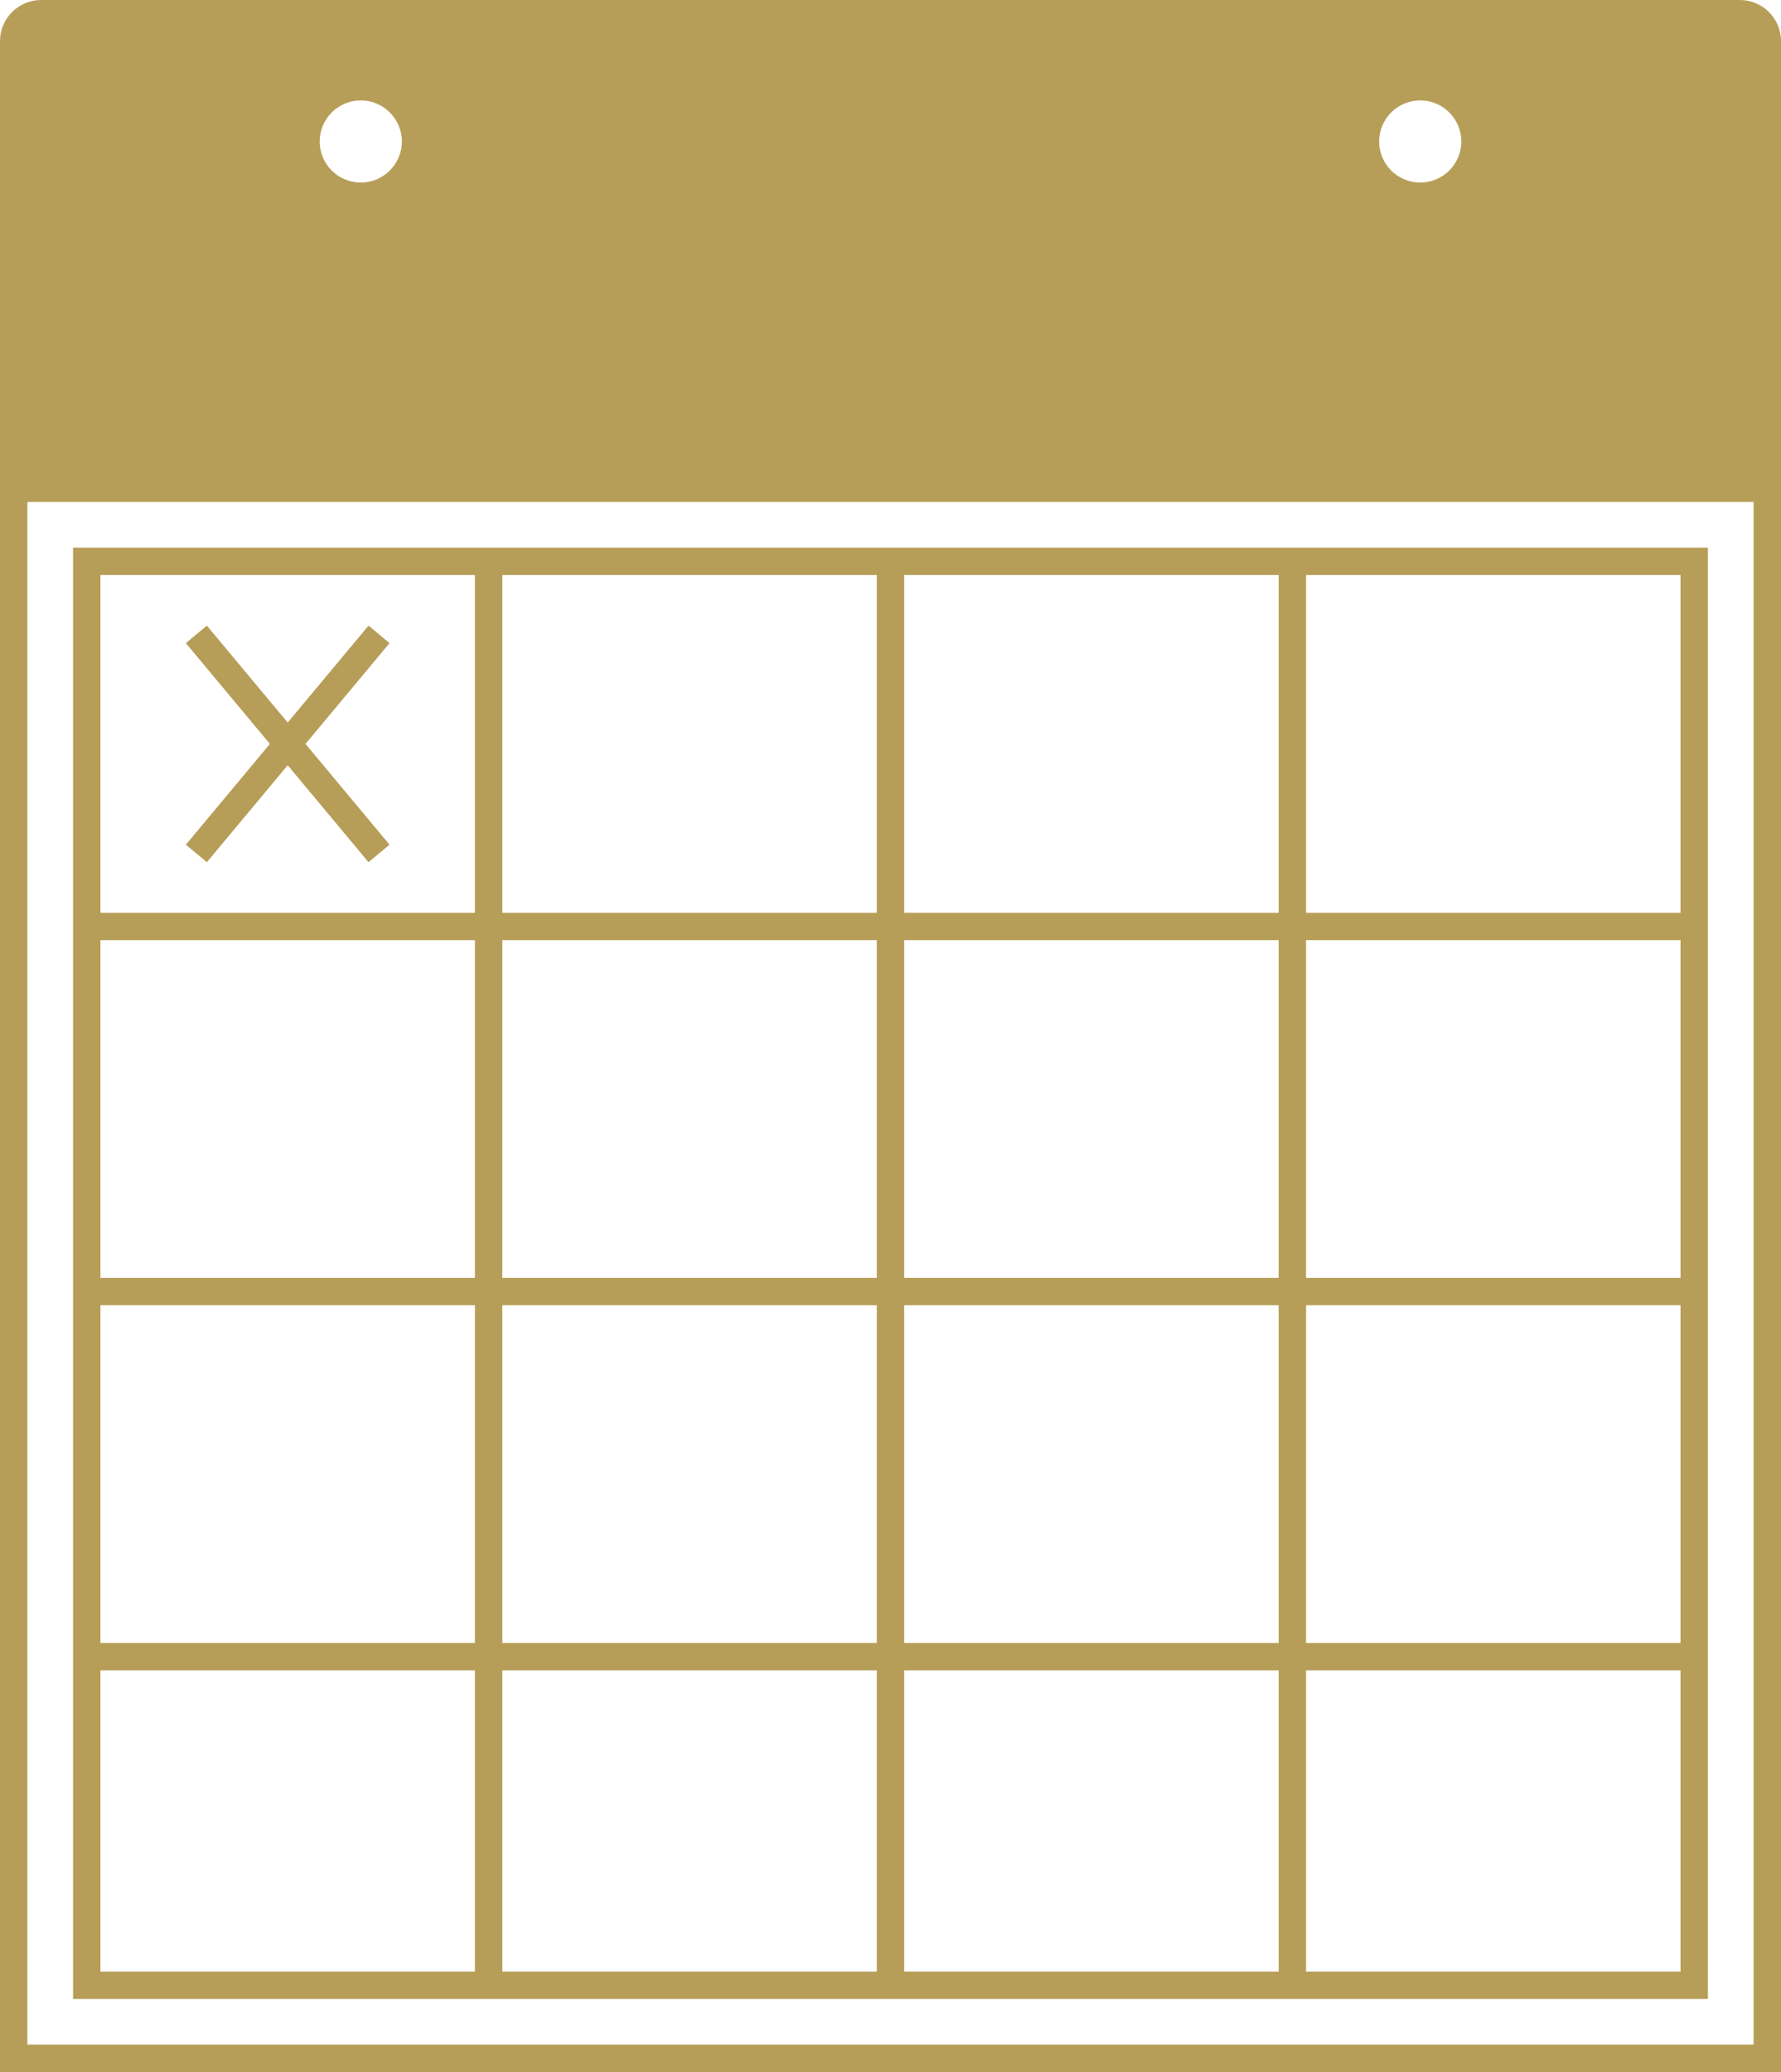 <svg width="86" height="100" viewBox="0 0 86 100" fill="none" xmlns="http://www.w3.org/2000/svg">
<g clip-path="url(#clip0_1513_1802)">
<path d="M84.015 0H1.985C0.891 0 0 0.89 0 1.982V100H86V1.982C86 0.89 85.109 0 84.015 0ZM15.436 6.828C15.436 5.736 16.327 4.846 17.421 4.846C18.514 4.846 19.405 5.736 19.405 6.828C19.405 7.921 18.514 8.811 17.421 8.811C16.327 8.811 15.436 7.921 15.436 6.828ZM66.595 6.828C66.595 5.736 67.486 4.846 68.579 4.846C69.673 4.846 70.564 5.736 70.564 6.828C70.564 7.921 69.673 8.811 68.579 8.811C67.486 8.811 66.595 7.921 66.595 6.828ZM84.677 98.678H1.323V24.229H84.677V98.678Z" fill="#B79E58"/>
<path d="M82.471 26.432H3.527V96.476H82.471V26.432ZM81.148 44.053H63.066V27.753H81.148V44.053ZM43.661 44.053V27.753H61.743V44.053H43.661ZM61.743 45.374V61.674H43.661V45.374H61.743ZM42.338 44.053H24.256V27.753H42.338V44.053ZM42.338 45.374V61.674H24.256V45.374H42.338ZM22.933 61.674H4.85V45.374H22.933V61.674ZM22.933 62.996V79.295H4.85V62.996H22.933ZM24.256 62.996H42.338V79.295H24.256V62.996ZM42.338 80.617V95.154H24.256V80.617H42.338ZM43.661 80.617H61.743V95.154H43.661V80.617ZM43.661 79.295V62.996H61.743V79.295H43.661ZM63.066 62.996H81.148V79.295H63.066V62.996ZM63.066 61.674V45.374H81.148V61.674H63.066ZM22.933 27.753V44.053H4.85V27.753H22.933ZM4.85 80.617H22.933V95.154H4.85V80.617ZM63.066 95.154V80.617H81.148V95.154H63.066Z" fill="#B79E58"/>
<path d="M9.989 41.612L13.892 36.934L17.795 41.612L18.809 40.767L14.752 35.903L18.809 31.04L17.795 30.194L13.892 34.872L9.989 30.194L8.975 31.04L13.032 35.903L8.975 40.767L9.989 41.612Z" fill="#B79E58"/>
</g>
<defs>
<clipPath id="clip0_1513_1802">
<rect width="86" height="100" fill="white"/>
</clipPath>
</defs>
</svg>
